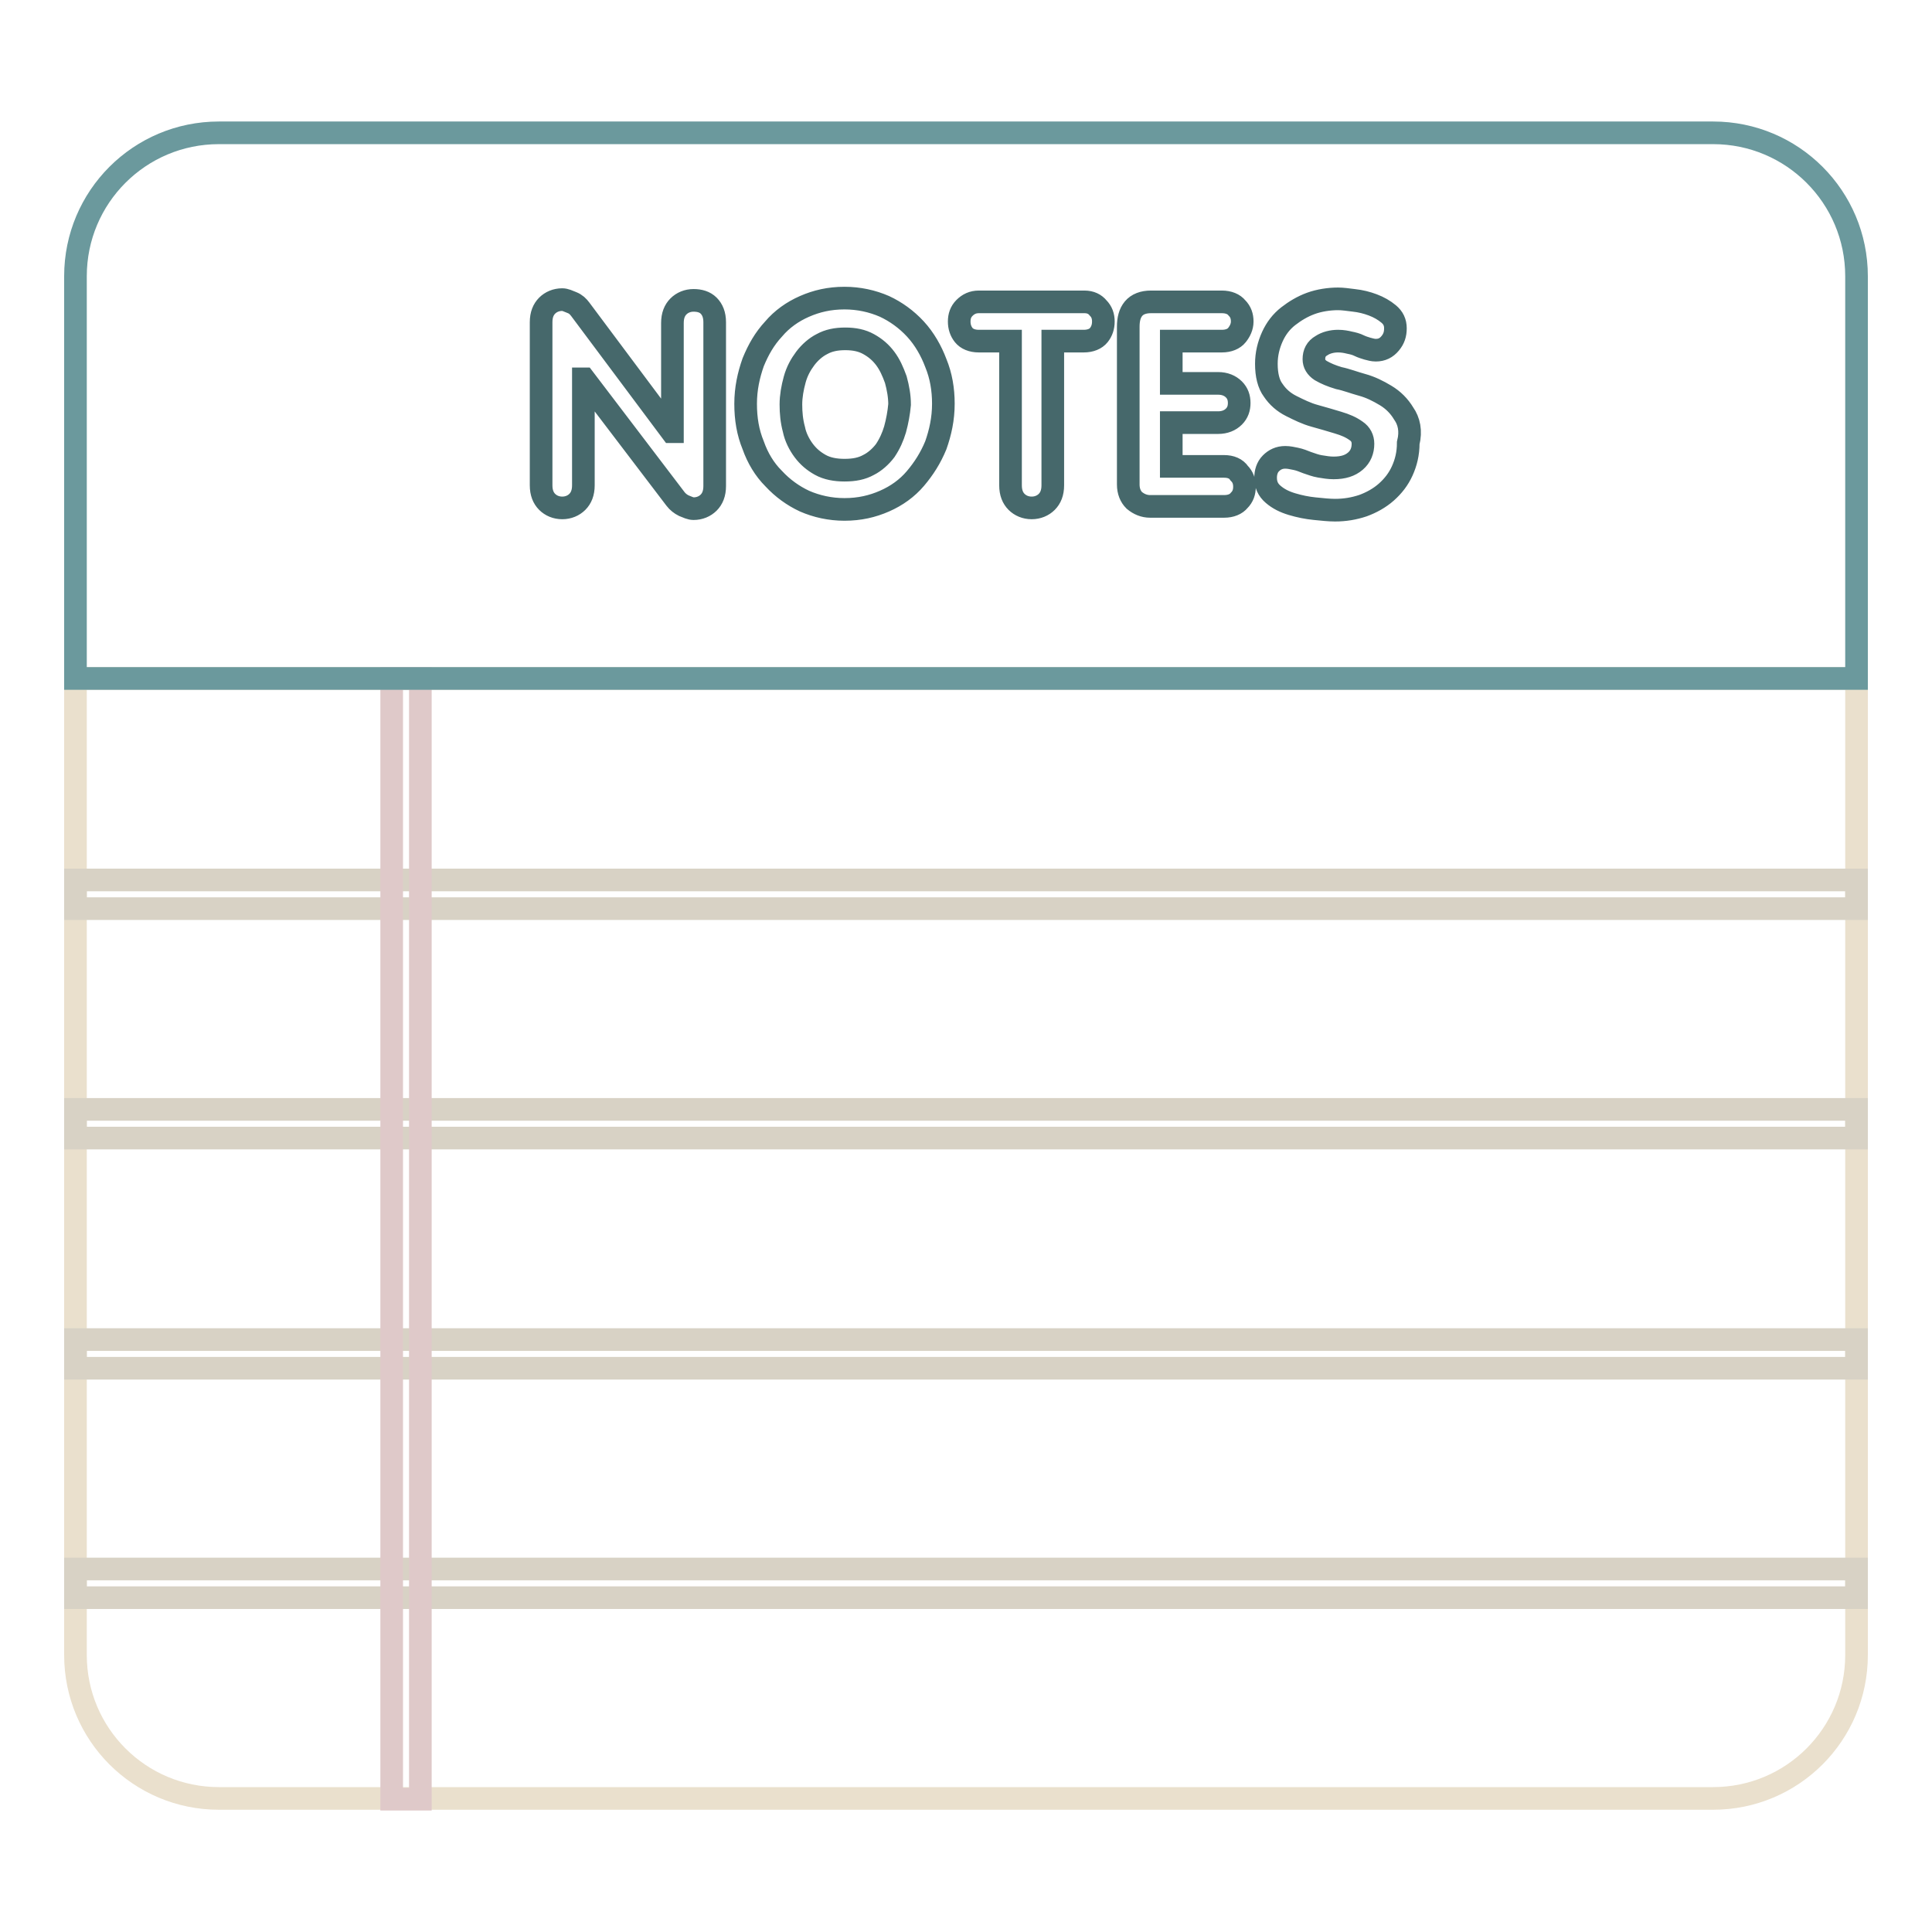 <?xml version="1.0" encoding="utf-8"?>
<!-- Svg Vector Icons : http://www.onlinewebfonts.com/icon -->
<!DOCTYPE svg PUBLIC "-//W3C//DTD SVG 1.1//EN" "http://www.w3.org/Graphics/SVG/1.1/DTD/svg11.dtd">
<svg version="1.1" xmlns="http://www.w3.org/2000/svg" xmlns:xlink="http://www.w3.org/1999/xlink" x="0px" y="0px" viewBox="0 0 256 256" enable-background="new 0 0 256 256" xml:space="preserve">
<g> <path stroke-width="3" fill-opacity="0" stroke="#eae0cd"  d="M227,89.9H10v129.4c0,10.5,8.5,19,19,19H227c10.5,0,19-8.5,19-19V89.9H227z"/> <path stroke-width="3" fill-opacity="0" stroke="#d8d2c5"  d="M10,211.7h236v-3.8H10V211.7z M10,116.6v3.8h236v-3.8H10z M10,181.3h236v-3.8H10V181.3z M10,150.8h236V147 H10V150.8z"/> <path stroke-width="3" fill-opacity="0" stroke="#dfc9c9"  d="M51.9,89.9h3.8v148.5h-3.8V89.9z"/> <path stroke-width="3" fill-opacity="0" stroke="#6b999d"  d="M227,17.6H29c-10.5,0-19,8.5-19,19v53.3h236V36.6C246,26.1,237.5,17.6,227,17.6z"/> <path stroke-width="3" fill-opacity="0" stroke="#46686b"  d="M91.9,39.8c-0.8,0-1.5,0.3-2,0.8c-0.5,0.5-0.8,1.2-0.8,2.2v14.4H89L76.9,41c-0.3-0.4-0.6-0.7-1.1-0.9 c-0.5-0.2-0.9-0.4-1.3-0.4c-0.8,0-1.5,0.3-2,0.8c-0.5,0.5-0.8,1.2-0.8,2.2v21.6c0,1,0.3,1.7,0.8,2.2c0.5,0.5,1.2,0.8,2,0.8 c0.8,0,1.5-0.3,2-0.8c0.5-0.5,0.8-1.2,0.8-2.2V50.2h0.1l12.1,15.9c0.3,0.4,0.7,0.7,1.1,0.9c0.5,0.2,0.9,0.4,1.3,0.4 c0.8,0,1.5-0.3,2-0.8c0.5-0.5,0.8-1.2,0.8-2.2V42.7c0-1-0.3-1.7-0.8-2.2C93.4,40,92.7,39.8,91.9,39.8L91.9,39.8z M121.3,43.6 c-1.2-1.3-2.6-2.3-4.1-3c-1.6-0.7-3.4-1.1-5.3-1.1c-2,0-3.7,0.4-5.3,1.1c-1.6,0.7-3,1.7-4.1,3c-1.2,1.3-2,2.7-2.7,4.4 c-0.6,1.7-1,3.5-1,5.5c0,2,0.3,3.8,1,5.5c0.6,1.7,1.5,3.2,2.7,4.4c1.2,1.3,2.6,2.3,4.1,3c1.6,0.7,3.4,1.1,5.3,1.1 c2,0,3.7-0.4,5.3-1.1c1.6-0.7,3-1.7,4.1-3c1.1-1.3,2-2.7,2.7-4.4c0.6-1.7,1-3.5,1-5.5c0-1.9-0.3-3.7-1-5.4 C123.4,46.5,122.5,44.9,121.3,43.6z M118.6,56.9c-0.3,1-0.7,1.9-1.3,2.8c-0.6,0.8-1.4,1.5-2.2,1.9c-0.9,0.5-1.9,0.7-3.2,0.7 c-1.2,0-2.3-0.2-3.2-0.7c-0.9-0.5-1.6-1.1-2.2-1.9c-0.6-0.8-1.1-1.8-1.3-2.8c-0.3-1.1-0.4-2.2-0.4-3.3c0-1.1,0.2-2.2,0.5-3.3 c0.3-1.1,0.8-2,1.4-2.8c0.6-0.8,1.4-1.5,2.2-1.9c0.9-0.5,1.9-0.7,3.1-0.7c1.2,0,2.2,0.2,3.1,0.7c0.9,0.5,1.6,1.1,2.2,1.9 c0.6,0.8,1,1.7,1.4,2.8c0.3,1.1,0.5,2.2,0.5,3.3C119.1,54.7,118.9,55.8,118.6,56.9z M143.7,40h-14c-0.8,0-1.4,0.3-1.9,0.8 c-0.5,0.5-0.7,1.1-0.7,1.8c0,0.7,0.2,1.3,0.6,1.8c0.4,0.5,1.1,0.8,2,0.8h4.2v19.1c0,1,0.3,1.7,0.8,2.2c0.5,0.5,1.2,0.8,2,0.8 s1.5-0.3,2-0.8c0.5-0.5,0.8-1.2,0.8-2.2V45.2h4.1c0.9,0,1.6-0.3,2-0.8c0.4-0.5,0.6-1.1,0.6-1.8c0-0.7-0.2-1.3-0.7-1.8 C145.1,40.3,144.5,40,143.7,40z M162.2,61.8h-7v-5.8h6.2c0.9,0,1.6-0.3,2.1-0.8c0.5-0.5,0.7-1.1,0.7-1.8c0-0.7-0.2-1.3-0.7-1.8 c-0.5-0.5-1.2-0.8-2.1-0.8h-6.2v-5.6h6.7c0.9,0,1.6-0.3,2-0.8s0.7-1.1,0.7-1.8c0-0.7-0.2-1.3-0.7-1.8c-0.4-0.5-1.1-0.8-2-0.8h-9.4 c-1,0-1.8,0.3-2.3,0.9c-0.5,0.6-0.7,1.4-0.7,2.4v20.9c0,0.9,0.3,1.6,0.8,2.1c0.6,0.5,1.3,0.8,2.1,0.8h9.8c0.9,0,1.6-0.3,2-0.8 c0.5-0.5,0.7-1.1,0.7-1.8c0-0.7-0.2-1.3-0.7-1.8C163.8,62.1,163.1,61.8,162.2,61.8L162.2,61.8z M186,54.8c-0.6-1-1.4-1.8-2.4-2.4 c-1-0.6-2-1.1-3.1-1.4c-1.1-0.3-2.1-0.7-3.1-0.9c-1-0.3-1.7-0.6-2.4-1c-0.6-0.4-0.9-0.9-0.9-1.5c0-0.8,0.3-1.4,1-1.8 c0.6-0.4,1.4-0.6,2.2-0.6c0.6,0,1.1,0.1,1.5,0.2c0.5,0.1,0.9,0.2,1.3,0.4c0.4,0.2,0.8,0.3,1.1,0.4c0.4,0.1,0.7,0.2,1.1,0.2 c0.8,0,1.4-0.3,1.9-0.9c0.5-0.6,0.7-1.2,0.7-2c0-0.8-0.3-1.4-0.9-1.9c-0.6-0.5-1.3-0.9-2.1-1.2c-0.8-0.3-1.6-0.5-2.5-0.6 c-0.8-0.1-1.5-0.2-2.1-0.2c-1.2,0-2.5,0.2-3.6,0.6c-1.1,0.4-2.1,1-3,1.7c-0.9,0.7-1.6,1.6-2.1,2.7c-0.5,1.1-0.8,2.3-0.8,3.6 c0,1.5,0.3,2.7,0.9,3.5c0.6,0.9,1.4,1.6,2.4,2.1c1,0.5,2,1,3.1,1.3c1.1,0.3,2.1,0.6,3.1,0.9c1,0.3,1.7,0.6,2.4,1.1 c0.6,0.4,0.9,1,0.9,1.7c0,0.9-0.3,1.7-1,2.3c-0.7,0.6-1.6,0.9-2.9,0.9c-0.6,0-1.2-0.1-1.8-0.2c-0.6-0.1-1.1-0.3-1.7-0.5 c-0.5-0.2-1-0.4-1.5-0.5c-0.5-0.1-0.9-0.2-1.4-0.2c-0.8,0-1.4,0.3-1.9,0.8c-0.5,0.5-0.7,1.2-0.7,1.9c0,0.9,0.3,1.6,1,2.2 c0.7,0.6,1.5,1,2.5,1.3c1,0.3,2,0.5,3,0.6c1,0.1,1.9,0.2,2.7,0.2c1.3,0,2.5-0.2,3.7-0.6c1.1-0.4,2.2-1,3.1-1.8 c0.9-0.8,1.6-1.7,2.1-2.8c0.5-1.1,0.8-2.3,0.8-3.7C187,57.1,186.7,55.8,186,54.8z"/></g>
</svg>